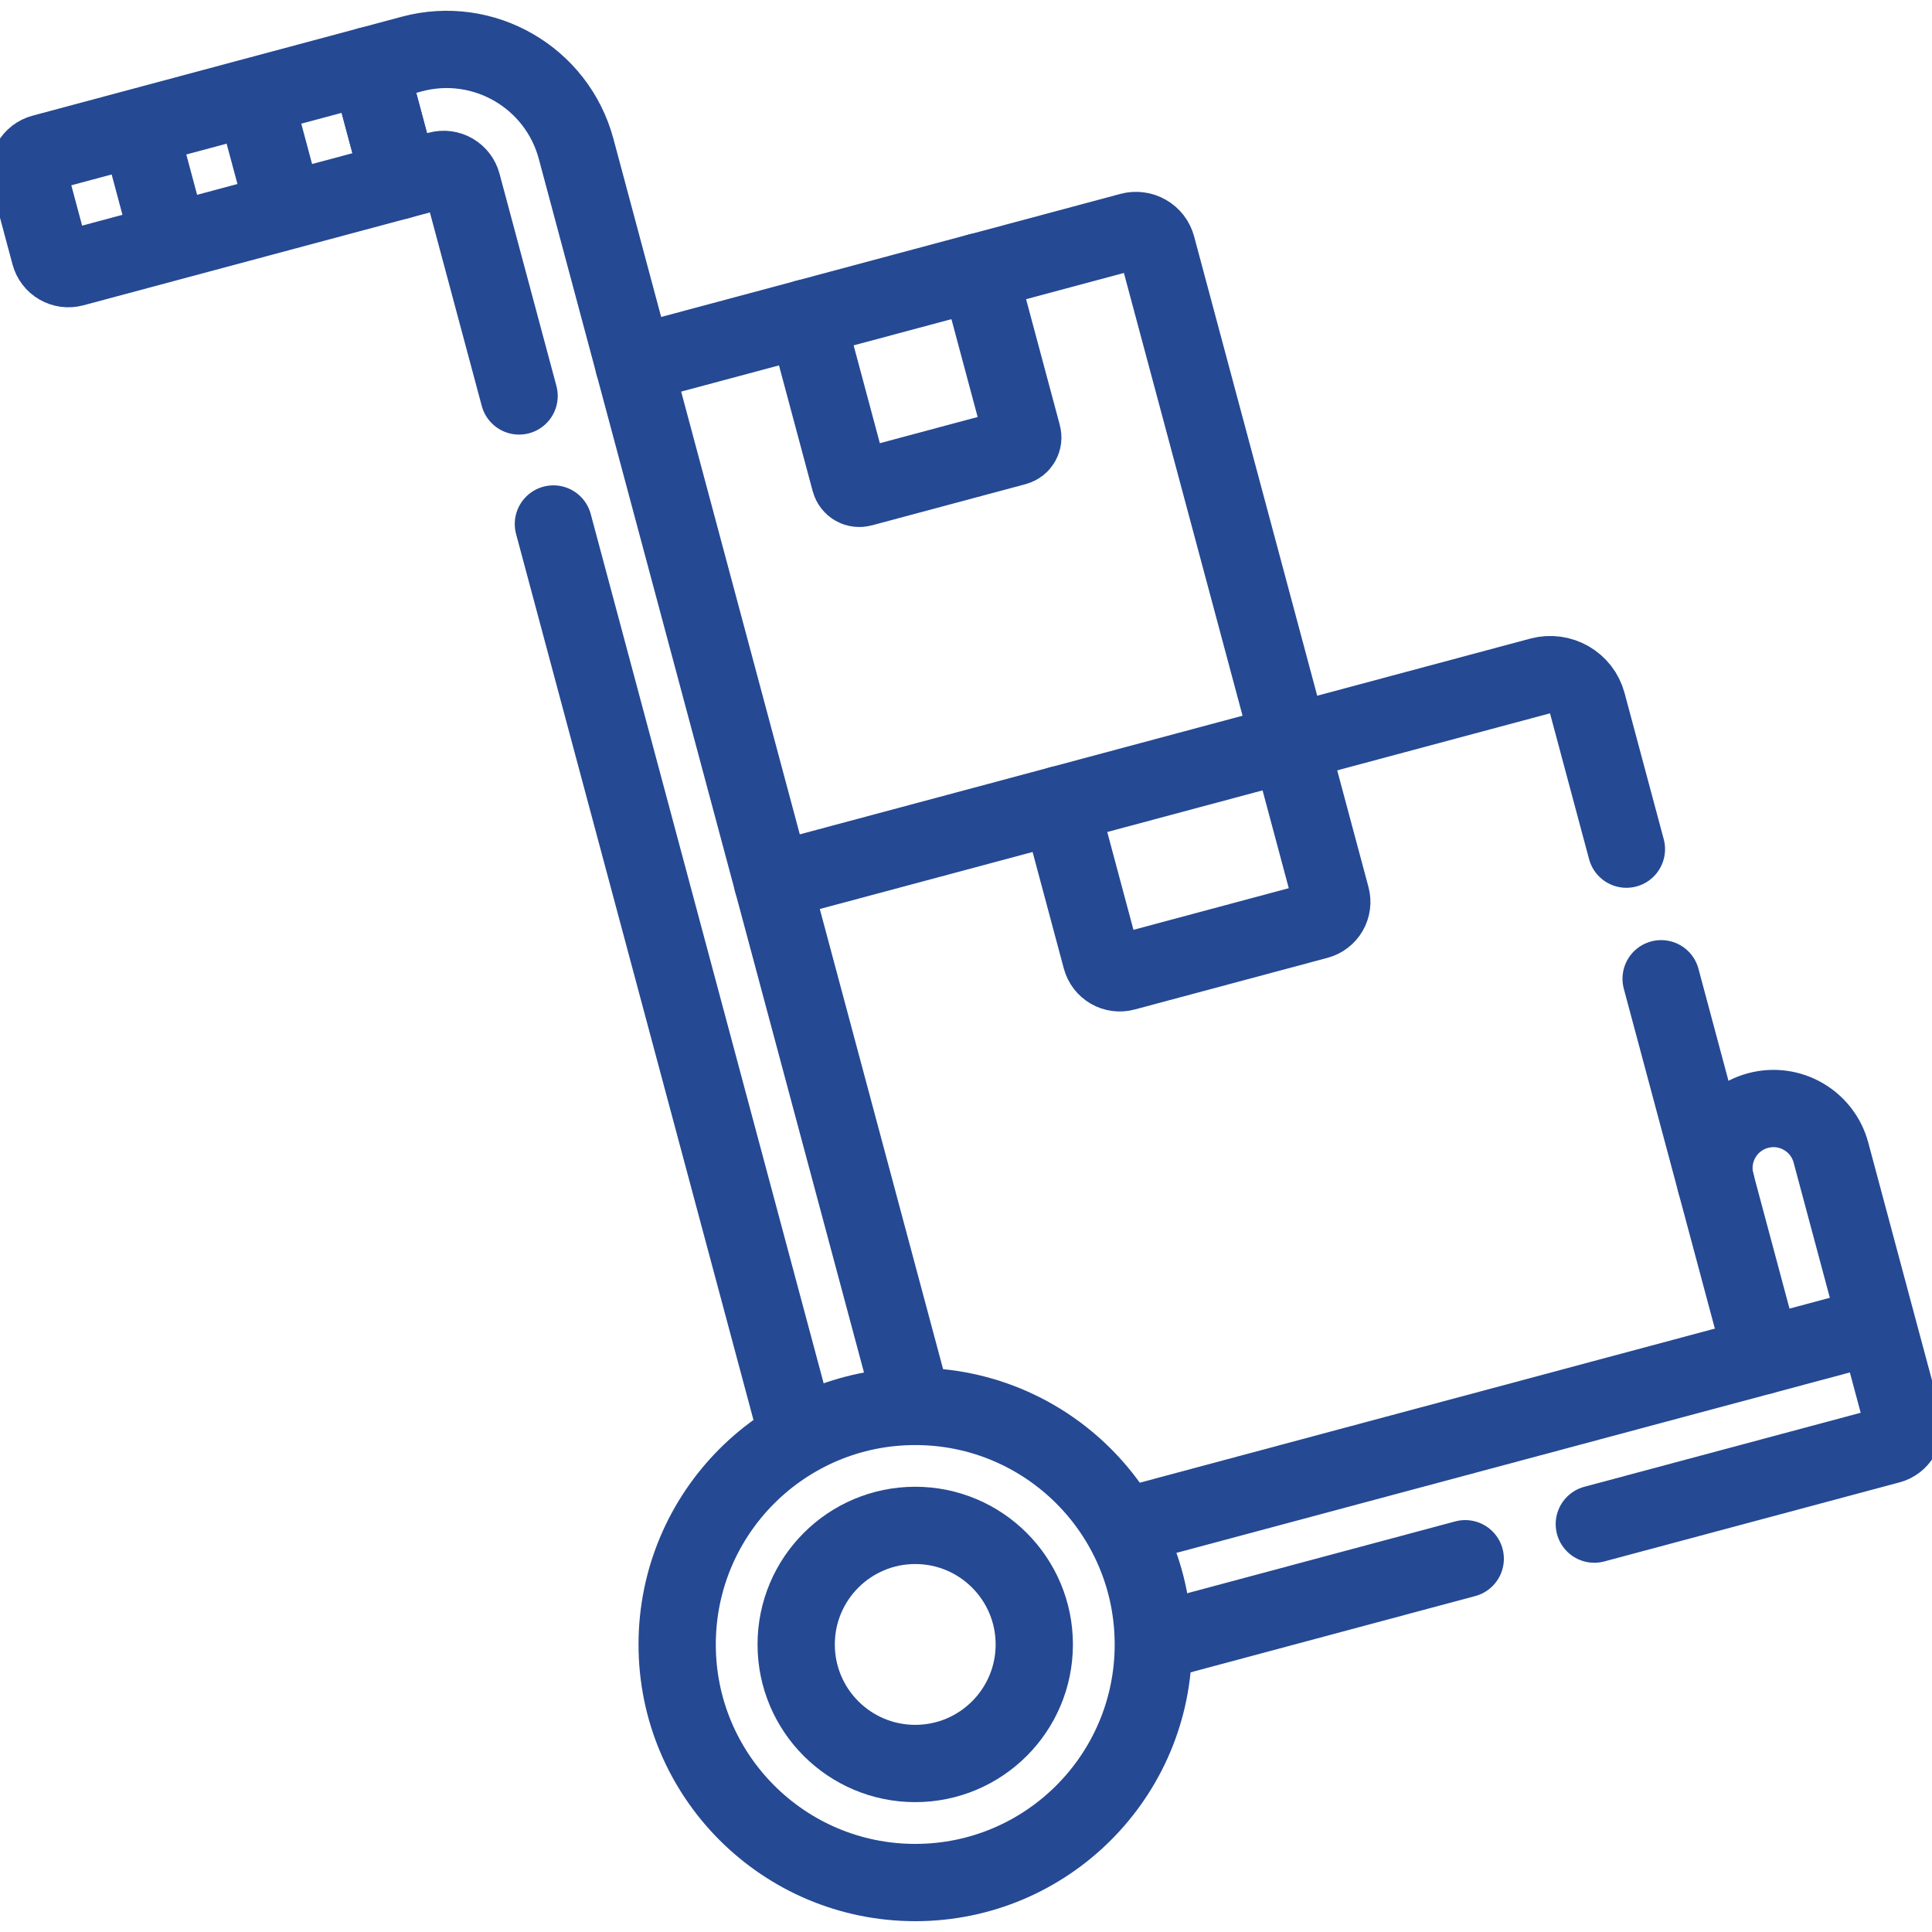 <?xml version="1.0" encoding="UTF-8"?> <svg xmlns="http://www.w3.org/2000/svg" width="50" height="50" viewBox="0 0 50 50" fill="none"><g clip-path="url(#clip0_15_1152)"><path d="M25.331 7.036L29.255 5.984C29.326 5.965 29.4 5.96 29.472 5.97C29.545 5.979 29.615 6.003 29.678 6.04C29.742 6.076 29.797 6.125 29.842 6.183C29.887 6.241 29.919 6.308 29.938 6.378L33.382 19.23M16.403 9.428L20.867 8.232" stroke="#254993" stroke-width="2" stroke-miterlimit="10" stroke-linecap="round" stroke-linejoin="round"></path><path d="M27.431 20.825L19.991 22.818M42.091 21.976L41.078 18.195C40.936 17.665 40.392 17.352 39.863 17.493L33.382 19.23M45.605 35.091L42.99 25.33M26.287 11.563L22.302 12.631C22.239 12.648 22.171 12.639 22.114 12.606C22.057 12.573 22.016 12.519 21.999 12.455L20.867 8.231L25.33 7.035L26.462 11.259C26.479 11.323 26.47 11.39 26.437 11.447C26.405 11.504 26.35 11.546 26.287 11.563Z" stroke="#254993" stroke-width="2" stroke-miterlimit="10" stroke-linecap="round" stroke-linejoin="round"></path><path d="M14.322 13.561L20.629 37.099M23.604 36.3L14.91 3.853C14.414 2.001 12.51 0.902 10.659 1.398L9.548 1.696L10.345 4.672L11.354 4.401C11.481 4.367 11.617 4.385 11.73 4.451C11.844 4.517 11.927 4.625 11.961 4.752L13.434 10.247M33.382 19.23L27.431 20.825L28.498 24.809C28.532 24.936 28.616 25.044 28.729 25.11C28.843 25.176 28.979 25.194 29.106 25.16L34.099 23.822C34.226 23.788 34.334 23.705 34.4 23.591C34.466 23.477 34.484 23.341 34.45 23.215L33.382 19.23Z" stroke="#254993" stroke-width="2" stroke-miterlimit="10" stroke-linecap="round" stroke-linejoin="round"></path><path d="M23.687 48.72C27.09 48.72 29.848 45.962 29.848 42.559C29.848 39.156 27.09 36.398 23.687 36.398C20.284 36.398 17.525 39.156 17.525 42.559C17.525 45.962 20.284 48.72 23.687 48.72Z" stroke="#254993" stroke-width="2" stroke-miterlimit="10" stroke-linecap="round" stroke-linejoin="round"></path><path d="M23.686 45.639C25.387 45.639 26.767 44.26 26.767 42.558C26.767 40.857 25.387 39.477 23.686 39.477C21.985 39.477 20.605 40.857 20.605 42.558C20.605 44.26 21.985 45.639 23.686 45.639Z" stroke="#254993" stroke-width="2" stroke-miterlimit="10" stroke-linecap="round" stroke-linejoin="round"></path><path d="M44.41 30.627C44.19 29.806 44.677 28.961 45.499 28.741C46.321 28.521 47.165 29.008 47.385 29.83L48.581 34.294M6.572 2.494L7.37 5.469M3.597 3.291L4.394 6.267M41.261 39.444L48.9 37.398C49.027 37.364 49.135 37.281 49.201 37.167C49.267 37.053 49.285 36.917 49.251 36.79L48.581 34.294L29.147 39.501M29.945 42.477L37.92 40.34M1.1 3.96C0.973 3.994 0.865 4.077 0.799 4.191C0.733 4.305 0.715 4.44 0.749 4.567L1.29 6.585C1.324 6.712 1.407 6.82 1.521 6.886C1.635 6.952 1.77 6.97 1.897 6.936L10.345 4.672L9.548 1.696L1.1 3.96Z" stroke="#254993" stroke-width="2" stroke-miterlimit="10" stroke-linecap="round" stroke-linejoin="round"></path></g><defs><clipPath id="clip0_15_1152"><rect width="50" height="50" fill="white"></rect></clipPath></defs></svg> 